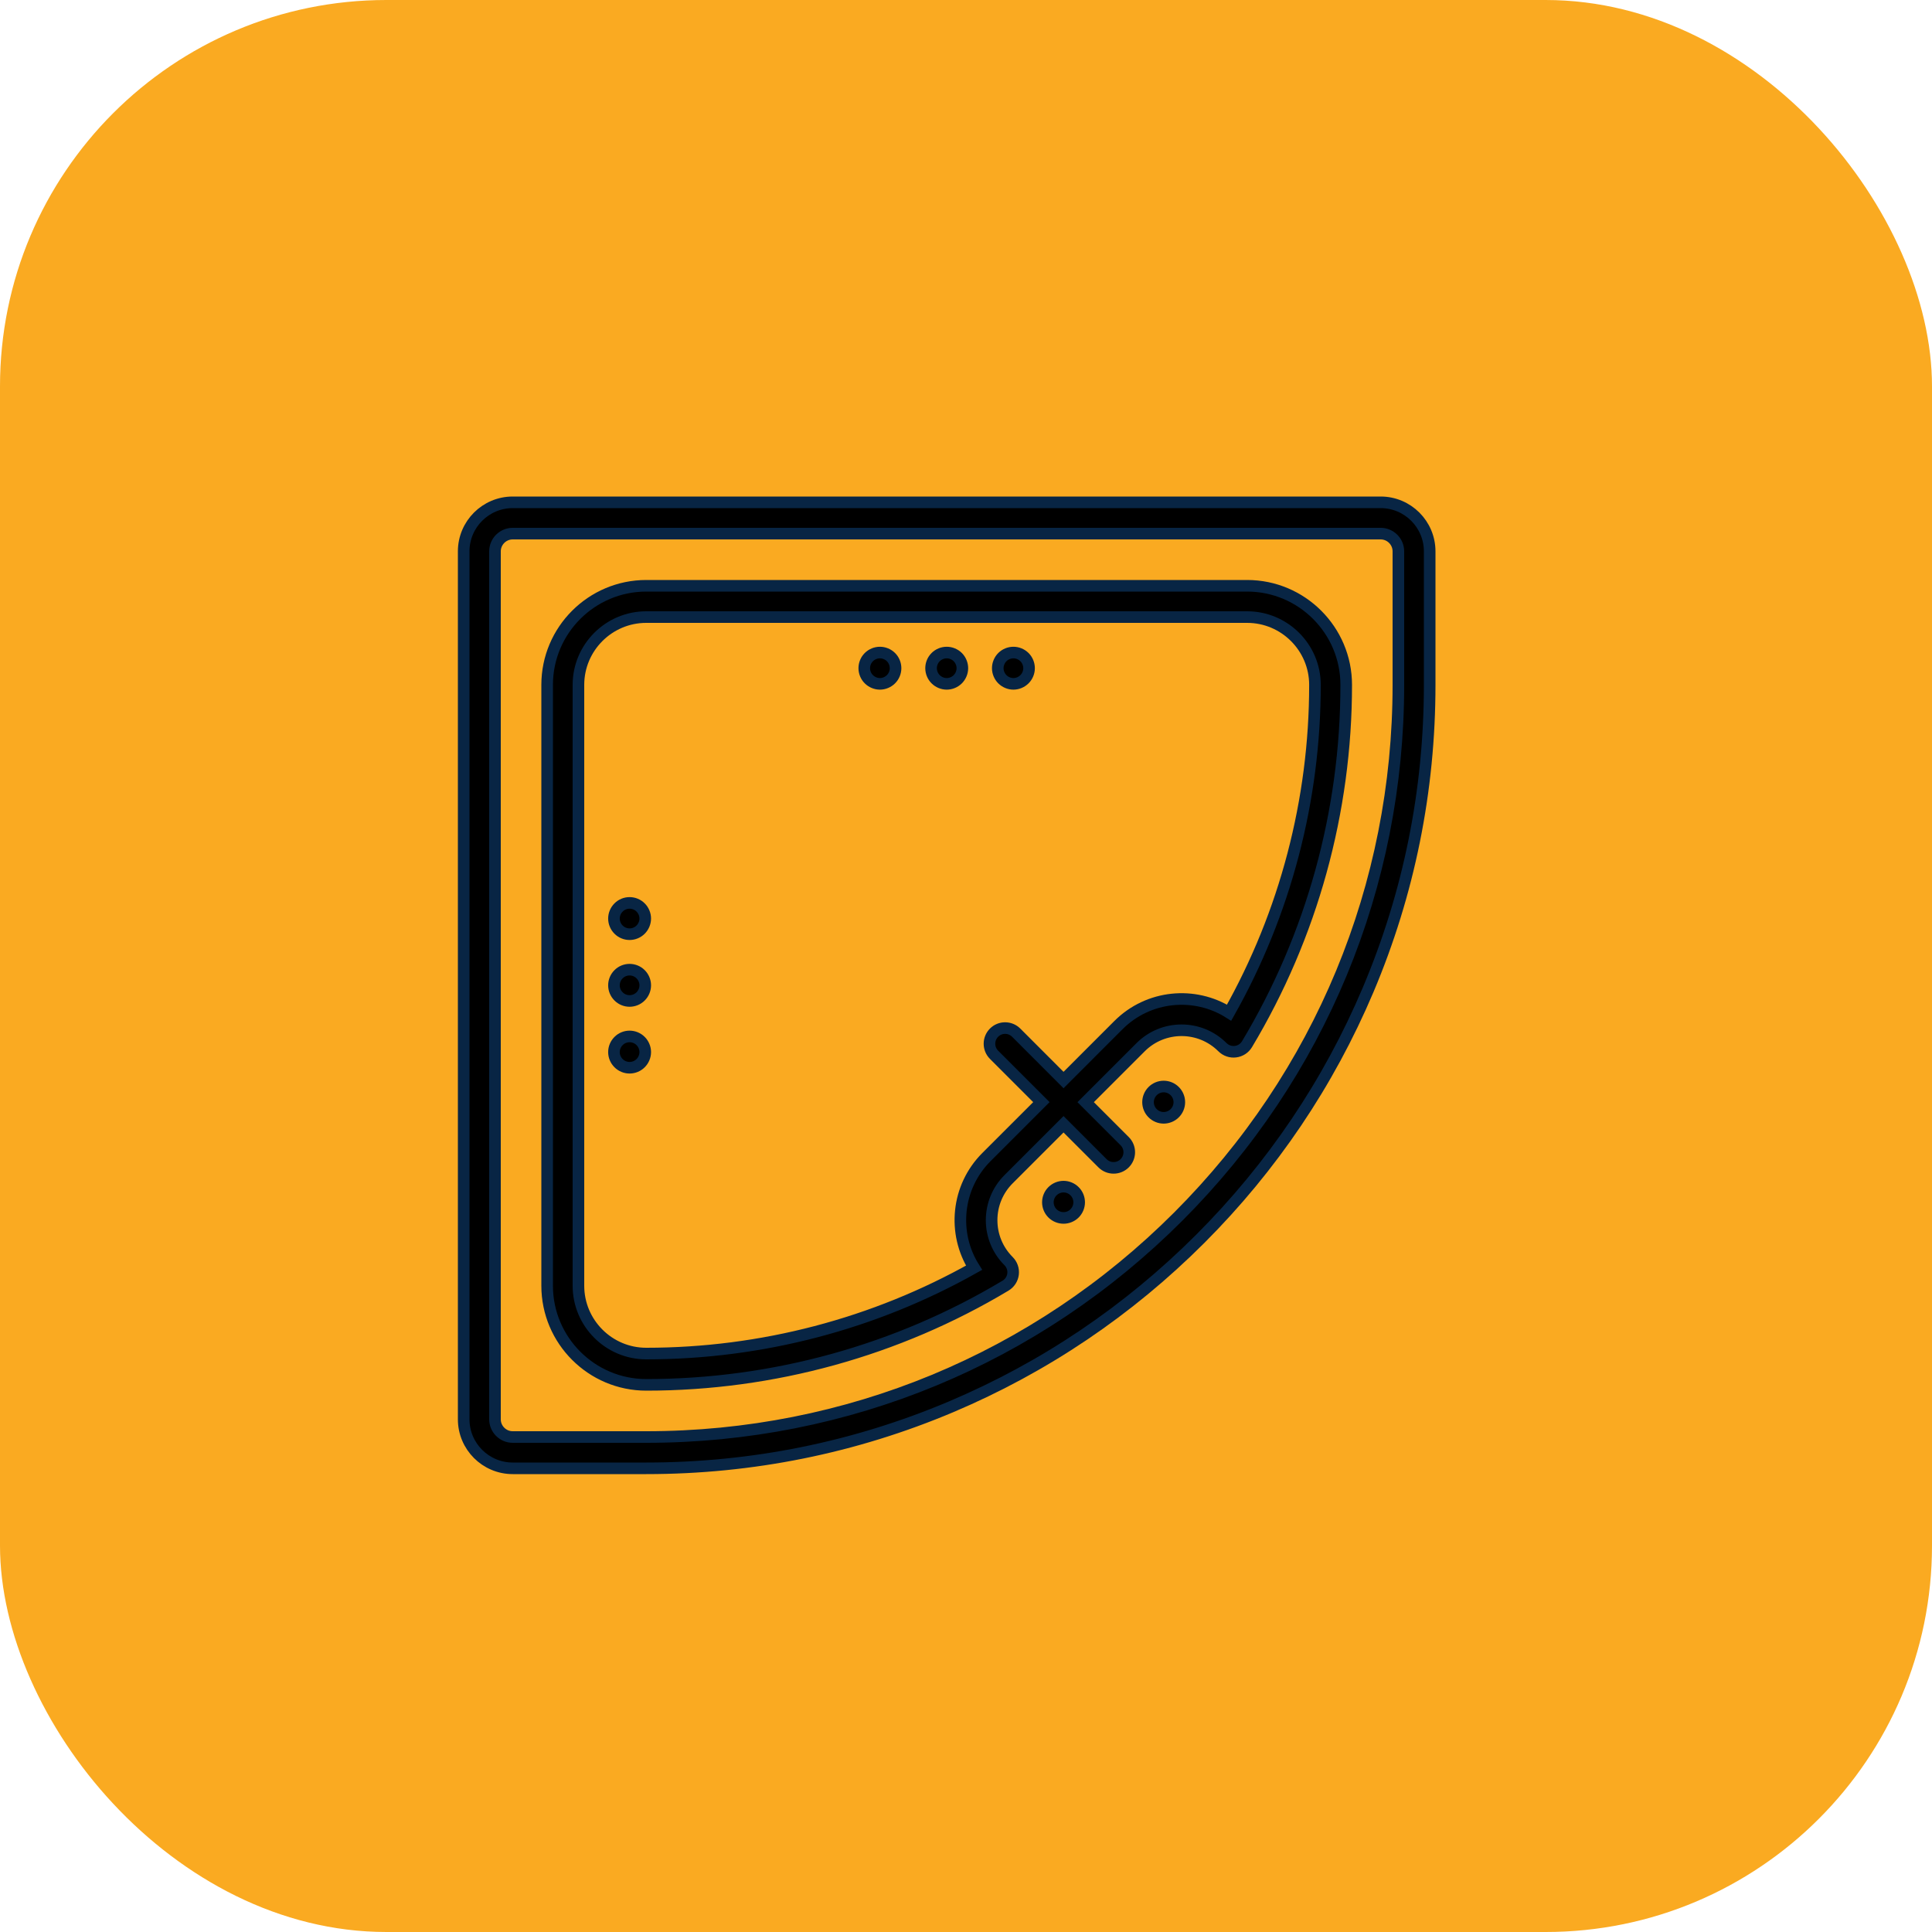 <?xml version="1.0" encoding="UTF-8"?>
<svg xmlns="http://www.w3.org/2000/svg" width="50" height="50" viewBox="0 0 50 50" fill="none">
  <rect width="50" height="50" rx="10" fill="#FAAA21"></rect>
  <path d="M35.731 13L13.269 13C12.569 13 12 13.569 12 14.269L12 36.731C12 37.431 12.569 38 13.269 38L16.725 38C19.462 38 22.117 37.464 24.617 36.407C27.031 35.385 29.2 33.923 31.061 32.062C32.923 30.2 34.385 28.031 35.407 25.617C36.464 23.117 37 20.462 37 17.725L37 14.269C37 13.569 36.431 13 35.731 13ZM36.19 17.725C36.19 22.924 34.165 27.812 30.489 31.489C26.812 35.165 21.924 37.19 16.725 37.19L13.269 37.19C13.016 37.19 12.81 36.984 12.81 36.731L12.81 14.269C12.81 14.016 13.016 13.81 13.269 13.81L35.731 13.81C35.984 13.81 36.19 14.016 36.19 14.269L36.19 17.725Z" fill="black" stroke="#082544" stroke-width="0.3"></path>
  <path d="M32.276 15.16L16.725 15.16C15.311 15.16 14.16 16.31 14.16 17.724L14.16 33.275C14.16 34.689 15.311 35.84 16.725 35.84C20.005 35.84 23.221 34.952 26.024 33.272C26.131 33.208 26.203 33.098 26.218 32.974C26.233 32.85 26.19 32.726 26.102 32.638C25.819 32.355 25.663 31.979 25.663 31.578C25.663 31.178 25.819 30.801 26.102 30.518L27.524 29.096L28.534 30.106C28.613 30.185 28.716 30.224 28.82 30.224C28.924 30.224 29.027 30.185 29.106 30.106C29.265 29.948 29.265 29.691 29.106 29.533L28.097 28.524L29.519 27.102C30.103 26.517 31.054 26.517 31.638 27.102C31.727 27.19 31.851 27.233 31.974 27.217C32.098 27.202 32.208 27.131 32.272 27.024C33.952 24.22 34.84 21.005 34.84 17.724C34.84 16.31 33.69 15.16 32.276 15.16ZM31.809 26.208C30.918 25.646 29.722 25.753 28.946 26.529L27.524 27.951L26.299 26.725C26.14 26.567 25.884 26.567 25.726 26.725C25.568 26.884 25.568 27.14 25.726 27.298L26.951 28.523L25.529 29.945C24.753 30.721 24.646 31.917 25.209 32.809C22.627 34.263 19.704 35.03 16.725 35.03C15.757 35.03 14.97 34.243 14.97 33.275L14.97 17.724C14.97 16.757 15.757 15.97 16.725 15.97L32.276 15.97C33.243 15.97 34.031 16.757 34.031 17.724C34.031 20.703 33.264 23.627 31.809 26.208Z" fill="black" stroke="#082544" stroke-width="0.3"></path>
  <path d="M30.116 28.119C30.009 28.119 29.905 28.162 29.83 28.238C29.754 28.313 29.711 28.418 29.711 28.524C29.711 28.631 29.754 28.735 29.83 28.81C29.905 28.886 30.009 28.929 30.116 28.929C30.222 28.929 30.327 28.886 30.402 28.81C30.478 28.735 30.521 28.631 30.521 28.524C30.521 28.418 30.478 28.313 30.402 28.238C30.327 28.162 30.223 28.119 30.116 28.119Z" fill="black" stroke="#082544" stroke-width="0.3"></path>
  <path d="M27.524 30.71C27.418 30.71 27.313 30.754 27.238 30.829C27.162 30.904 27.119 31.009 27.119 31.115C27.119 31.222 27.162 31.326 27.238 31.402C27.313 31.477 27.418 31.52 27.524 31.52C27.631 31.52 27.735 31.477 27.81 31.402C27.886 31.326 27.929 31.222 27.929 31.115C27.929 31.009 27.886 30.904 27.81 30.829C27.735 30.754 27.631 30.71 27.524 30.71Z" fill="black" stroke="#082544" stroke-width="0.3"></path>
  <path d="M24.501 16.888C24.394 16.888 24.29 16.931 24.215 17.006C24.139 17.081 24.096 17.186 24.096 17.293C24.096 17.399 24.139 17.504 24.215 17.579C24.29 17.654 24.394 17.698 24.501 17.698C24.607 17.698 24.712 17.654 24.787 17.579C24.862 17.504 24.906 17.399 24.906 17.293C24.906 17.186 24.862 17.081 24.787 17.006C24.712 16.931 24.607 16.888 24.501 16.888Z" fill="black" stroke="#082544" stroke-width="0.3"></path>
  <path d="M16.294 25.095C16.187 25.095 16.082 25.138 16.008 25.214C15.932 25.289 15.889 25.393 15.889 25.5C15.889 25.607 15.932 25.711 16.008 25.786C16.082 25.862 16.187 25.905 16.294 25.905C16.4 25.905 16.505 25.862 16.58 25.786C16.655 25.711 16.699 25.607 16.699 25.5C16.699 25.393 16.655 25.289 16.58 25.214C16.505 25.138 16.4 25.095 16.294 25.095Z" fill="black" stroke="#082544" stroke-width="0.3"></path>
  <path d="M16.294 23.367C16.187 23.367 16.082 23.41 16.008 23.486C15.932 23.561 15.889 23.666 15.889 23.772C15.889 23.878 15.932 23.983 16.008 24.058C16.082 24.134 16.187 24.177 16.294 24.177C16.4 24.177 16.505 24.134 16.58 24.058C16.655 23.983 16.699 23.878 16.699 23.772C16.699 23.665 16.655 23.561 16.58 23.486C16.505 23.41 16.4 23.367 16.294 23.367Z" fill="black" stroke="#082544" stroke-width="0.3"></path>
  <path d="M16.294 26.823C16.187 26.823 16.082 26.866 16.008 26.942C15.932 27.017 15.889 27.121 15.889 27.228C15.889 27.335 15.932 27.439 16.008 27.514C16.082 27.59 16.187 27.633 16.294 27.633C16.4 27.633 16.505 27.59 16.58 27.514C16.655 27.439 16.699 27.335 16.699 27.228C16.699 27.121 16.655 27.017 16.58 26.942C16.505 26.866 16.4 26.823 16.294 26.823Z" fill="black" stroke="#082544" stroke-width="0.3"></path>
  <path d="M22.772 16.888C22.666 16.888 22.561 16.931 22.486 17.006C22.41 17.081 22.367 17.186 22.367 17.293C22.367 17.399 22.41 17.504 22.486 17.579C22.561 17.654 22.666 17.698 22.772 17.698C22.878 17.698 22.983 17.654 23.058 17.579C23.134 17.504 23.177 17.399 23.177 17.293C23.177 17.186 23.134 17.081 23.058 17.006C22.983 16.931 22.878 16.888 22.772 16.888Z" fill="black" stroke="#082544" stroke-width="0.3"></path>
  <path d="M26.227 16.888C26.121 16.888 26.016 16.931 25.941 17.006C25.866 17.081 25.822 17.186 25.822 17.293C25.822 17.399 25.866 17.504 25.941 17.579C26.016 17.654 26.121 17.698 26.227 17.698C26.334 17.698 26.438 17.654 26.513 17.579C26.589 17.504 26.632 17.399 26.632 17.293C26.632 17.186 26.589 17.081 26.513 17.006C26.438 16.931 26.334 16.888 26.227 16.888Z" fill="black" stroke="#082544" stroke-width="0.3"></path>
</svg>
